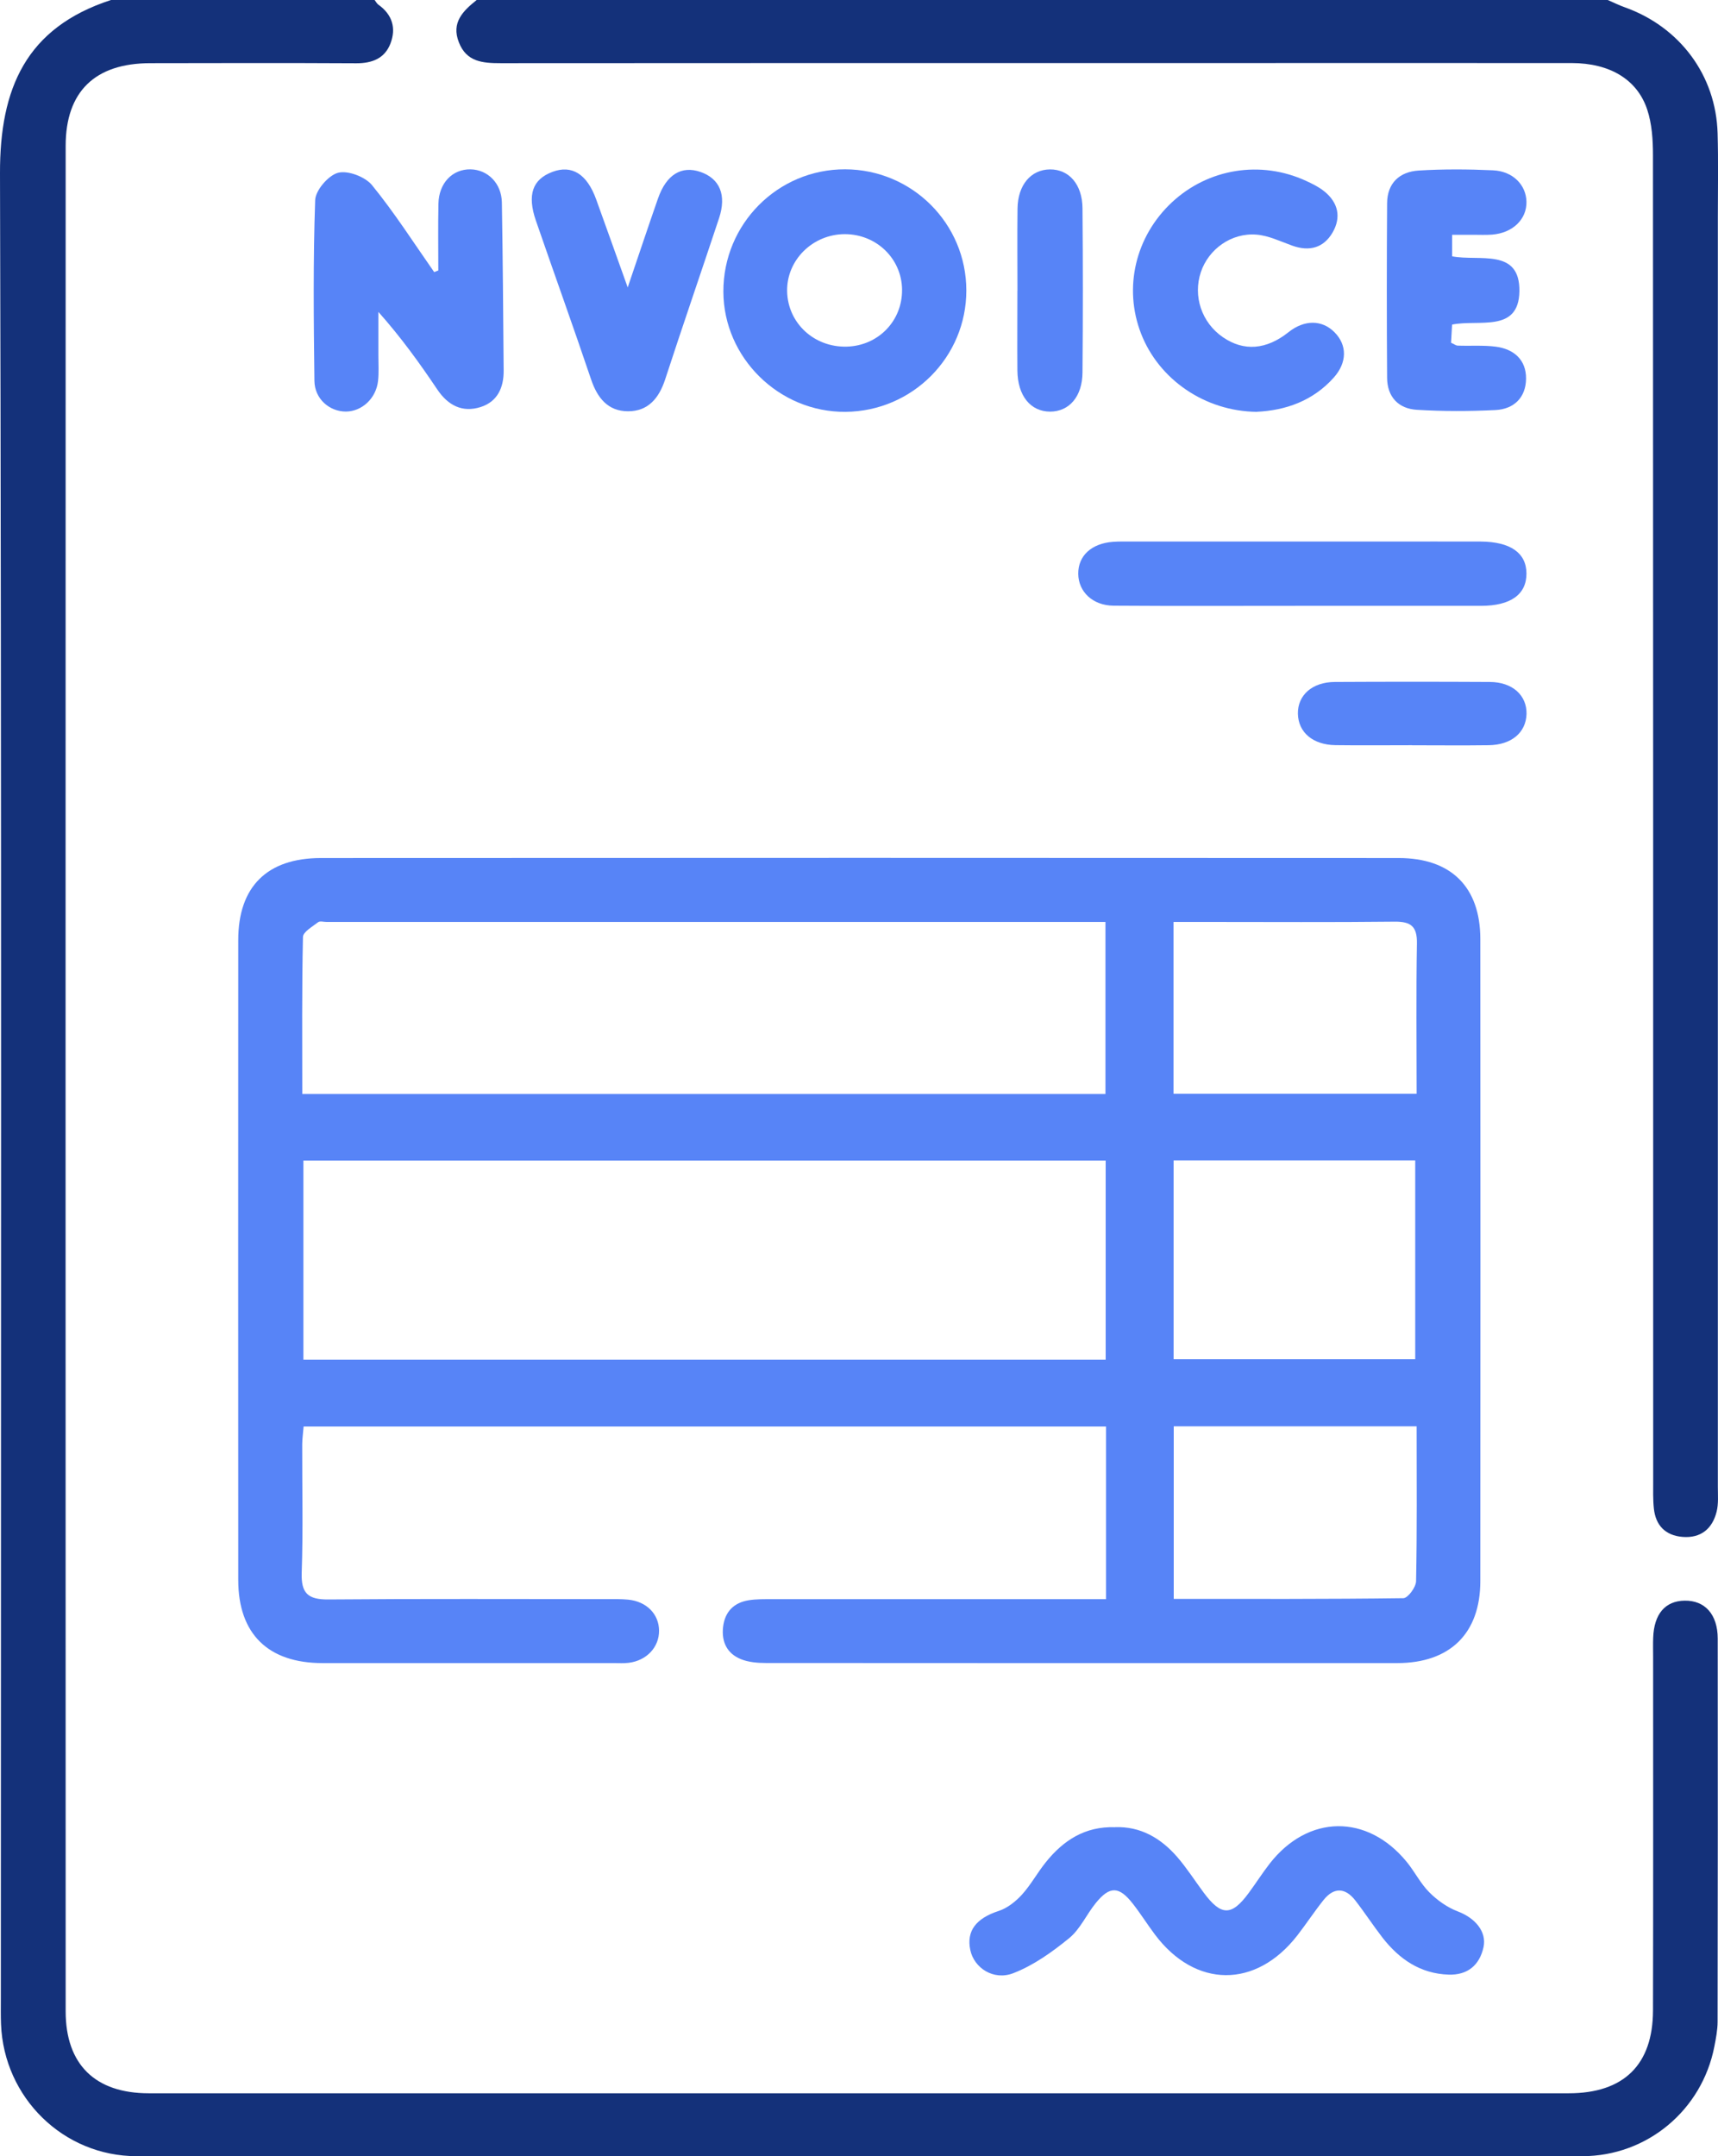 <svg width="55" height="69" viewBox="0 0 55 69" fill="none" xmlns="http://www.w3.org/2000/svg">
<g clip-path="url(#clip0_2_795)">
<path d="M11.993 0C12.032 0.05 12.063 0.113 12.112 0.149C12.563 0.468 12.688 0.906 12.499 1.395C12.317 1.867 11.915 2.027 11.408 2.025C9.207 2.013 7.007 2.018 4.806 2.022C3.042 2.024 2.104 2.929 2.102 4.665C2.098 24.563 2.098 44.464 2.102 64.362C2.102 66.064 3.048 66.984 4.759 66.985C19.913 66.987 35.068 66.985 50.222 66.985C51.981 66.985 52.916 66.074 52.919 64.333C52.928 60.559 52.923 56.788 52.923 53.014C52.923 52.812 52.917 52.609 52.925 52.407C52.952 51.647 53.309 51.23 53.931 51.221C54.578 51.21 54.989 51.658 54.991 52.431C54.996 56.518 54.994 60.606 54.987 64.693C54.987 64.96 54.934 65.228 54.883 65.491C54.487 67.522 52.734 68.996 50.657 68.998C35.23 69.004 19.804 69.005 4.377 68.998C2.028 68.998 0.123 67.124 0.033 64.774C0.022 64.506 0.027 64.236 0.027 63.966C0.029 44.491 0.054 25.019 -0 5.547C-0.007 2.828 0.831 0.886 3.553 0C6.367 0 9.18 0 11.993 0Z" fill="#14317A"/>
<path d="M51.47 0C51.65 0.077 51.827 0.167 52.012 0.232C53.778 0.861 54.935 2.411 54.987 4.263C55.013 5.16 54.995 6.06 54.995 6.957C54.995 20.496 54.995 34.035 54.995 47.575C54.995 47.843 55.02 48.122 54.955 48.378C54.818 48.92 54.451 49.228 53.865 49.181C53.316 49.136 53.003 48.812 52.947 48.273C52.916 47.983 52.925 47.69 52.925 47.398C52.925 33.252 52.925 19.108 52.918 4.962C52.918 4.476 52.885 3.963 52.734 3.507C52.412 2.535 51.525 2.02 50.321 2.018C46.147 2.015 41.975 2.018 37.801 2.018C30.544 2.018 23.287 2.016 16.029 2.022C15.454 2.022 14.934 1.982 14.691 1.356C14.44 0.722 14.822 0.351 15.26 0C27.33 0 39.4 0 51.47 0Z" fill="#14317A"/>
<path d="M35.408 51.174V45.648H9.72C9.706 45.834 9.677 46.027 9.675 46.218C9.671 47.588 9.706 48.958 9.659 50.326C9.637 50.983 9.857 51.188 10.51 51.183C13.481 51.158 16.453 51.172 19.424 51.172C19.652 51.172 19.879 51.167 20.105 51.188C20.696 51.244 21.096 51.649 21.099 52.181C21.103 52.71 20.701 53.14 20.127 53.21C19.97 53.23 19.81 53.219 19.65 53.219C16.542 53.219 13.434 53.221 10.326 53.219C8.582 53.219 7.629 52.283 7.627 50.564C7.624 43.736 7.624 36.909 7.627 30.082C7.627 28.379 8.546 27.459 10.271 27.457C21.772 27.451 33.275 27.45 44.776 27.457C46.46 27.457 47.389 28.39 47.391 30.044C47.396 36.895 47.396 43.744 47.391 50.594C47.391 52.269 46.422 53.219 44.728 53.219C37.991 53.221 31.255 53.221 24.517 53.216C24.251 53.216 23.966 53.192 23.724 53.095C23.273 52.915 23.093 52.535 23.149 52.06C23.207 51.577 23.489 51.286 23.969 51.208C24.213 51.169 24.466 51.174 24.715 51.174C28.005 51.172 31.293 51.174 34.583 51.174C34.828 51.174 35.074 51.174 35.403 51.174H35.408ZM35.399 37.138H9.713V43.51H35.397V37.138H35.399ZM9.677 35.008H35.39V29.502C35.166 29.502 34.988 29.502 34.81 29.502C26.69 29.502 18.57 29.502 10.451 29.502C10.361 29.502 10.241 29.466 10.184 29.511C10.002 29.653 9.702 29.821 9.699 29.983C9.662 31.641 9.677 33.299 9.677 35.01V35.008ZM37.572 43.495H45.307V37.131H37.572V43.495ZM45.352 45.643H37.576V51.165C40.049 51.165 42.488 51.174 44.927 51.142C45.072 51.14 45.331 50.791 45.334 50.598C45.367 48.986 45.352 47.371 45.352 45.645V45.643ZM37.569 35.001H45.352C45.352 33.362 45.334 31.773 45.361 30.185C45.37 29.646 45.17 29.488 44.647 29.493C42.654 29.515 40.66 29.502 38.669 29.502C38.312 29.502 37.958 29.502 37.569 29.502V35.002V35.001Z" fill="#5784F7"/>
<path d="M35.696 58.469C36.514 58.44 37.163 58.82 37.687 59.423C37.996 59.78 38.251 60.181 38.533 60.561C39.093 61.317 39.427 61.321 39.975 60.577C40.202 60.27 40.408 59.946 40.642 59.643C41.87 58.062 43.767 58.033 45.034 59.58C45.291 59.893 45.474 60.271 45.758 60.554C46.013 60.81 46.334 61.038 46.671 61.166C47.22 61.373 47.602 61.811 47.493 62.311C47.365 62.891 46.978 63.208 46.376 63.188C45.472 63.159 44.796 62.693 44.261 62.007C43.958 61.616 43.688 61.199 43.385 60.81C43.065 60.401 42.703 60.387 42.373 60.799C42.079 61.168 41.819 61.564 41.53 61.937C40.206 63.638 38.267 63.626 36.976 61.908C36.732 61.584 36.518 61.24 36.268 60.921C35.827 60.356 35.53 60.345 35.083 60.894C34.784 61.26 34.584 61.73 34.23 62.02C33.688 62.462 33.09 62.891 32.442 63.141C31.804 63.39 31.184 62.97 31.064 62.405C30.931 61.784 31.255 61.384 31.973 61.15C32.251 61.06 32.517 60.847 32.717 60.628C33.002 60.313 33.209 59.929 33.477 59.596C34.037 58.896 34.733 58.437 35.701 58.471L35.696 58.469Z" fill="#5784F7"/>
<path d="M30.936 9.29C30.94 11.424 29.212 13.161 27.068 13.179C24.944 13.197 23.165 11.449 23.158 9.335C23.151 7.168 24.9 5.41 27.059 5.418C29.201 5.425 30.934 7.155 30.936 9.292V9.29ZM28.879 9.265C28.865 8.275 28.059 7.495 27.048 7.493C26.017 7.493 25.177 8.325 25.199 9.326C25.222 10.342 26.066 11.121 27.11 11.092C28.119 11.064 28.892 10.264 28.878 9.265H28.879Z" fill="#5784F7"/>
<path d="M14.032 8.66C14.032 7.947 14.021 7.232 14.036 6.519C14.049 5.86 14.482 5.41 15.062 5.419C15.615 5.428 16.056 5.866 16.067 6.48C16.098 8.273 16.109 10.068 16.124 11.861C16.129 12.403 15.925 12.855 15.385 13.026C14.798 13.211 14.341 12.972 13.998 12.461C13.434 11.622 12.843 10.801 12.114 9.981C12.114 10.448 12.114 10.916 12.114 11.382C12.114 11.65 12.132 11.922 12.103 12.189C12.041 12.749 11.586 13.168 11.072 13.17C10.546 13.17 10.073 12.763 10.066 12.189C10.042 10.261 10.022 8.33 10.09 6.404C10.101 6.089 10.512 5.612 10.822 5.529C11.137 5.446 11.69 5.657 11.908 5.923C12.628 6.805 13.245 7.772 13.9 8.707L14.029 8.656L14.032 8.66Z" fill="#5784F7"/>
<path d="M40.238 13.179C38.574 13.163 37.099 12.144 36.529 10.673C35.961 9.209 36.349 7.564 37.518 6.474C38.678 5.392 40.36 5.12 41.81 5.787C42.013 5.88 42.222 5.983 42.395 6.123C42.843 6.483 42.944 6.953 42.661 7.441C42.373 7.933 41.919 8.057 41.371 7.861C40.993 7.726 40.613 7.538 40.222 7.508C39.416 7.445 38.691 7.976 38.445 8.705C38.185 9.479 38.471 10.324 39.149 10.79C39.818 11.251 40.542 11.195 41.253 10.628C41.755 10.228 42.324 10.228 42.723 10.632C43.13 11.042 43.13 11.598 42.701 12.081C42.028 12.835 41.148 13.134 40.238 13.177V13.179Z" fill="#5784F7"/>
<path d="M46.489 7.513V8.203C47.349 8.37 48.664 7.926 48.642 9.323C48.62 10.662 47.338 10.212 46.487 10.387C46.476 10.59 46.465 10.779 46.454 10.968C46.549 11.01 46.607 11.058 46.667 11.06C47.075 11.075 47.487 11.042 47.889 11.094C48.471 11.172 48.862 11.518 48.855 12.121C48.848 12.72 48.469 13.093 47.873 13.122C47.036 13.163 46.196 13.165 45.361 13.114C44.765 13.079 44.41 12.695 44.407 12.09C44.394 10.228 44.394 8.367 44.407 6.505C44.41 5.862 44.801 5.495 45.42 5.457C46.209 5.409 47.005 5.414 47.797 5.45C48.433 5.479 48.857 5.916 48.868 6.456C48.879 7.02 48.426 7.457 47.766 7.508C47.564 7.524 47.358 7.512 47.155 7.513C46.953 7.513 46.753 7.513 46.491 7.513H46.489Z" fill="#5784F7"/>
<path d="M41.631 19.387C39.636 19.387 37.641 19.396 35.646 19.382C34.981 19.376 34.524 18.935 34.519 18.364C34.513 17.787 34.939 17.39 35.632 17.338C35.836 17.324 36.039 17.329 36.243 17.329C38.964 17.329 41.684 17.329 44.405 17.329C45.403 17.329 46.4 17.326 47.398 17.329C48.355 17.335 48.864 17.693 48.868 18.35C48.871 19.022 48.362 19.387 47.413 19.387C45.485 19.387 43.559 19.387 41.631 19.387Z" fill="#5784F7"/>
<path d="M20.094 9.202C20.445 8.172 20.747 7.26 21.065 6.352C21.332 5.587 21.816 5.292 22.425 5.502C23.044 5.717 23.265 6.241 23.02 6.982C22.449 8.704 21.856 10.419 21.294 12.142C21.099 12.738 20.752 13.161 20.108 13.161C19.461 13.161 19.123 12.733 18.923 12.141C18.35 10.443 17.742 8.758 17.157 7.063C16.871 6.235 17.046 5.738 17.688 5.499C18.31 5.267 18.792 5.569 19.086 6.381C19.412 7.283 19.734 8.187 20.097 9.202H20.094Z" fill="#5784F7"/>
<path d="M32.573 9.299C32.573 8.424 32.564 7.549 32.575 6.674C32.584 5.918 33.004 5.426 33.615 5.421C34.222 5.417 34.65 5.9 34.655 6.667C34.67 8.417 34.67 10.169 34.655 11.919C34.65 12.689 34.23 13.17 33.621 13.172C32.991 13.172 32.578 12.664 32.571 11.857C32.564 11.004 32.571 10.152 32.571 9.299H32.573Z" fill="#5784F7"/>
<path d="M45.205 23.847C44.389 23.847 43.572 23.856 42.755 23.845C42.03 23.836 41.562 23.435 41.551 22.839C41.541 22.246 42.01 21.827 42.73 21.823C44.387 21.814 46.042 21.814 47.698 21.823C48.419 21.827 48.884 22.25 48.87 22.848C48.853 23.444 48.386 23.838 47.657 23.847C46.84 23.858 46.023 23.849 45.207 23.849L45.205 23.847Z" fill="#5784F7"/>
</g>
<defs>
<clipPath id="clip0_2_795">
<rect width="55" height="69" fill="white"/>
</clipPath>
</defs>
</svg>
